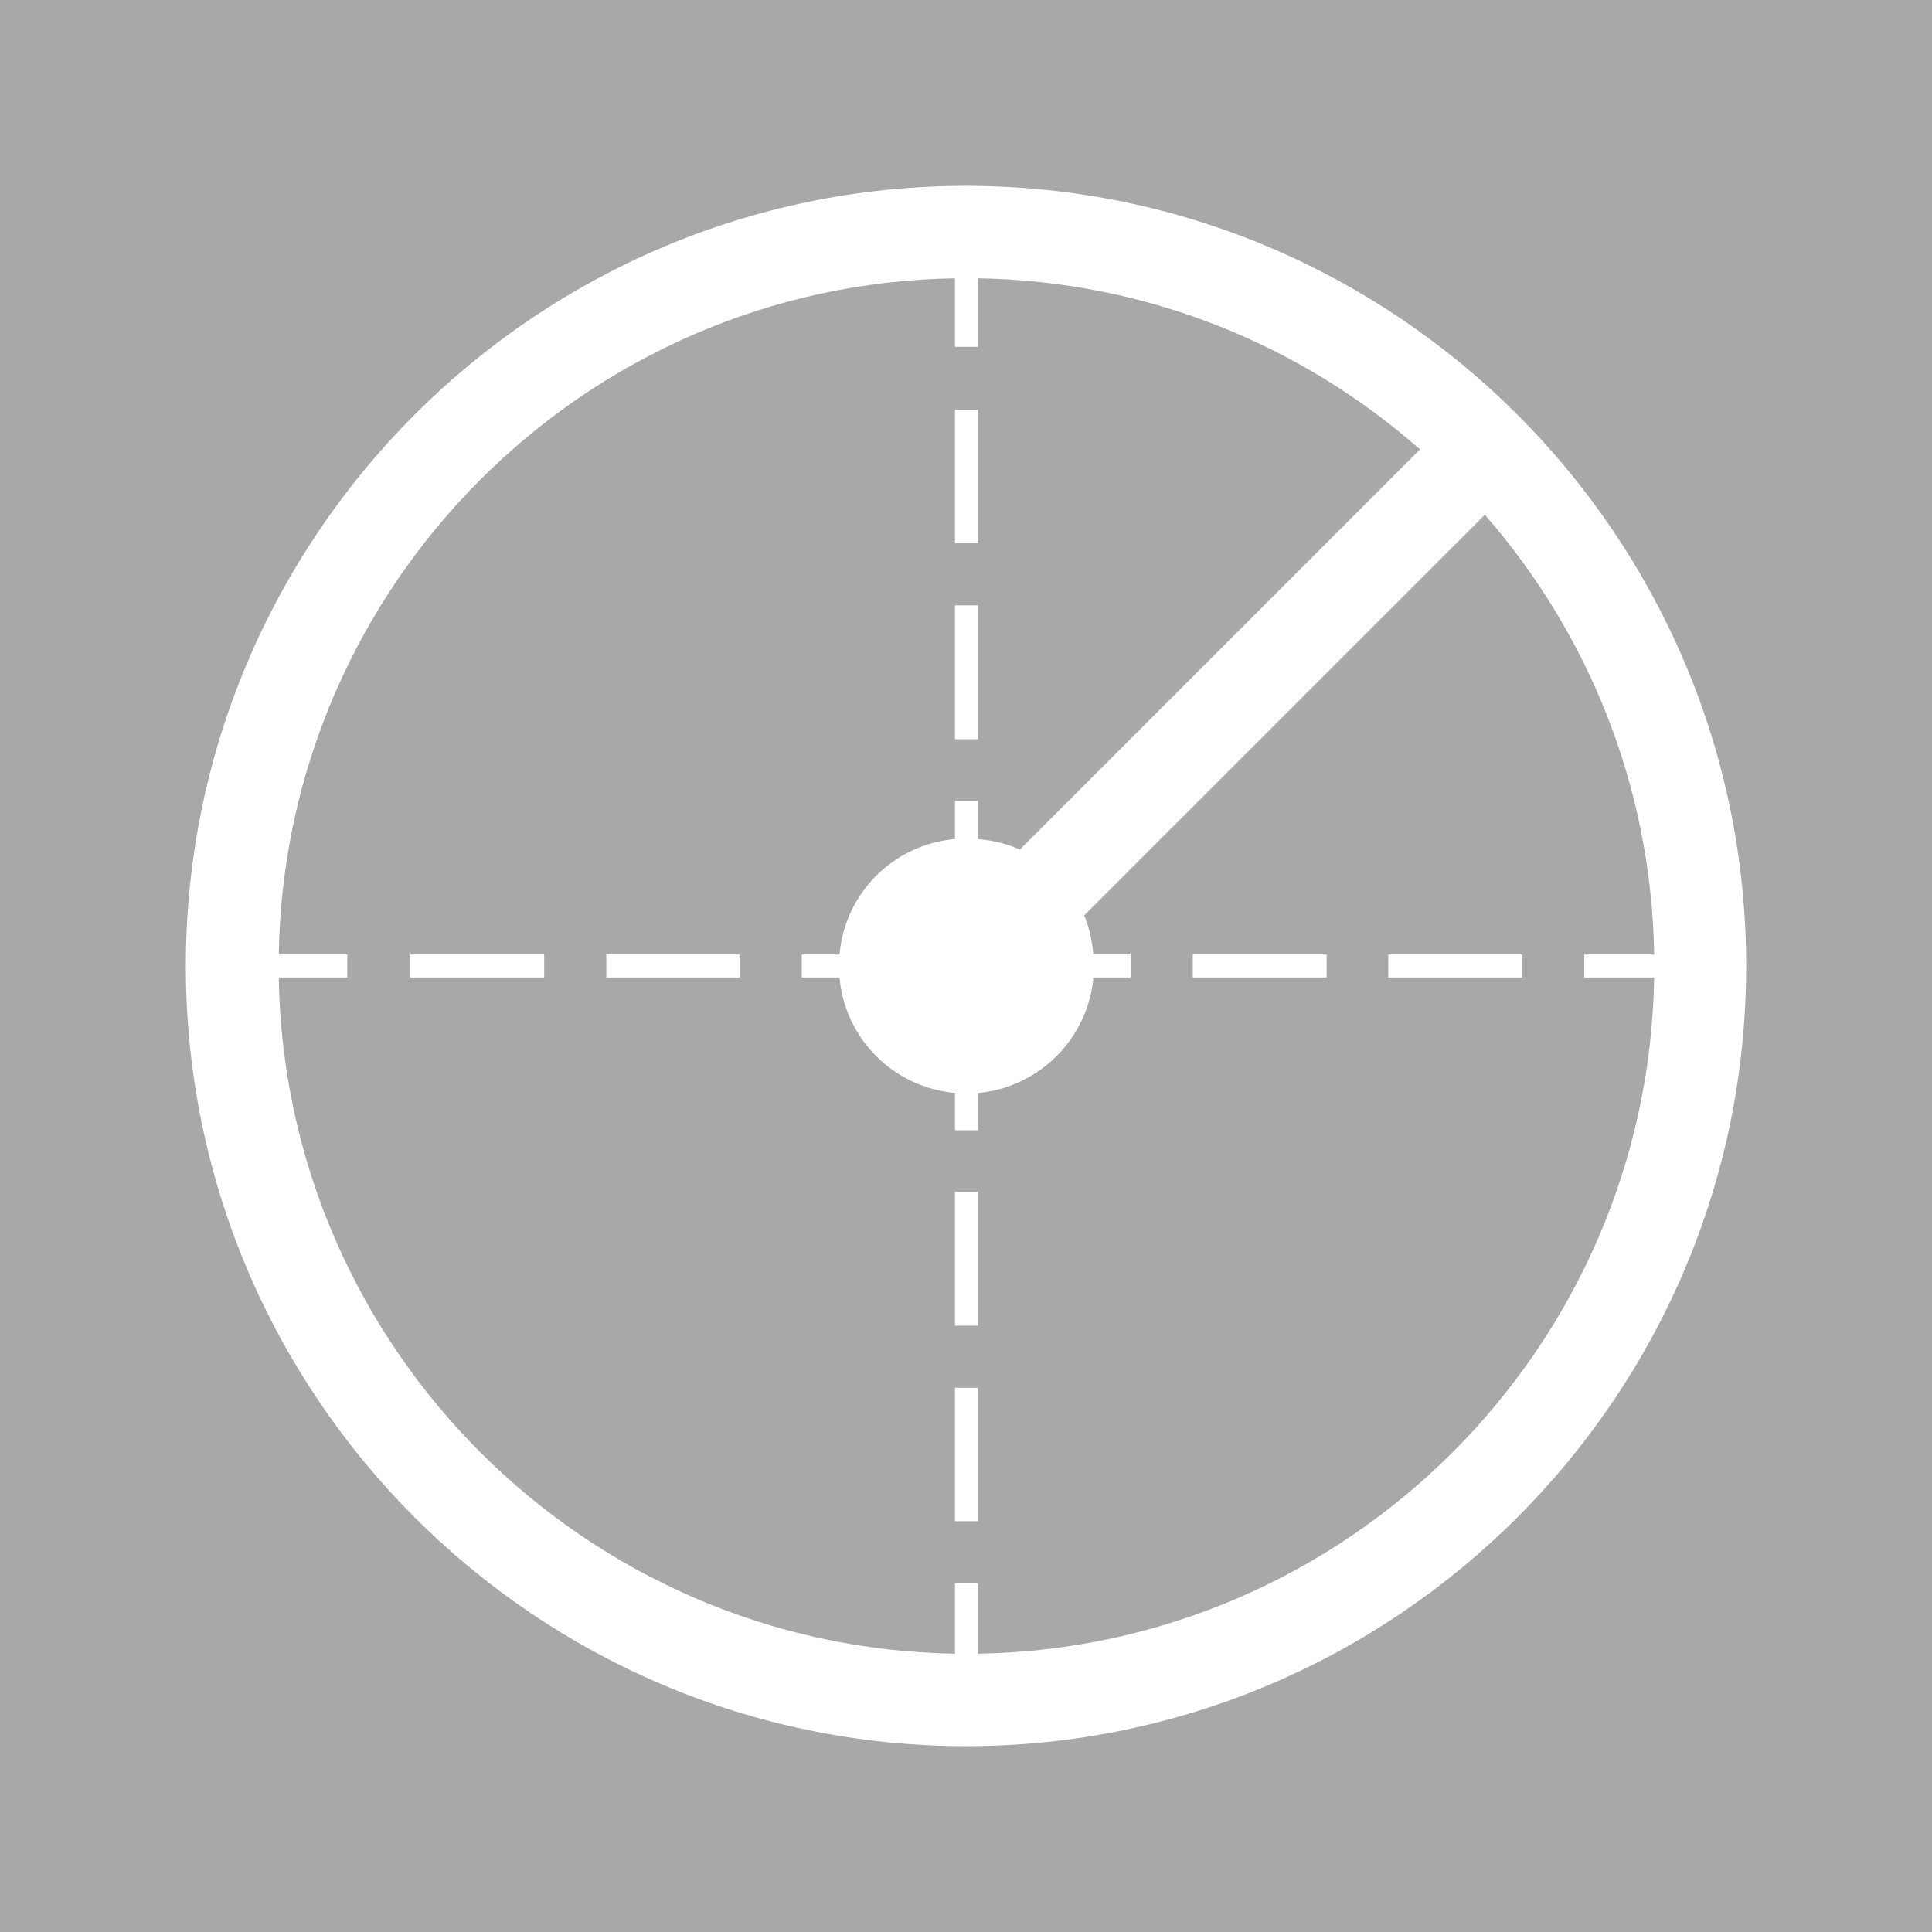 <?xml version="1.0" encoding="UTF-8"?> <svg xmlns="http://www.w3.org/2000/svg" id="Art" viewBox="0 0 42 42"><defs><style> .cls-1 { fill: #a8a8a7; } </style></defs><path class="cls-1" d="m34.47,20.75h0s1.49,0,1.49,0c-.06-3.66-1.44-6.99-3.68-9.56l-8.71,8.71c.11.26.17.55.2.85h.81v.5h-.81c-.12,1.33-1.18,2.39-2.51,2.51v.81h-.5v-.81c-1.33-.12-2.39-1.17-2.51-2.51h-.82v-.5h.82c.12-1.34,1.17-2.39,2.51-2.51v-.83h.5v.83c.32.03.63.1.91.23l8.7-8.7c-2.58-2.27-5.93-3.66-9.61-3.72v1.49h-.5v-1.49c-8.05.13-14.57,6.65-14.7,14.7h1.49v.5h-1.49c.13,8.05,6.65,14.57,14.7,14.7v-1.53h.5v1.53c8.05-.13,14.57-6.65,14.7-14.7h-1.45s-.07,0-.07,0v-.03s0-.47,0-.47h.04Zm-13.71-11.84h.5v2.9h-.5v-2.9Zm0,4.25h.5v2.91h-.5v-2.91Zm-8.93,8.09h-2.91v-.5h2.91v.5Zm4.25,0h-2.9v-.5h2.9v.5Zm5.18,11.82h-.5v-2.9h.5v2.9Zm0-4.25h-.5v-2.91h.5v2.91Zm7.58-7.57h-2.91v-.5h2.91v.5Zm4.25,0h-2.91v-.5h2.91v.5Z"></path><path class="cls-1" d="m0,0v42h42V0H0Zm21,37.96c-9.35,0-16.96-7.61-16.96-16.96S11.65,4.04,21,4.04s16.96,7.61,16.96,16.96-7.61,16.96-16.96,16.96Z"></path></svg> 